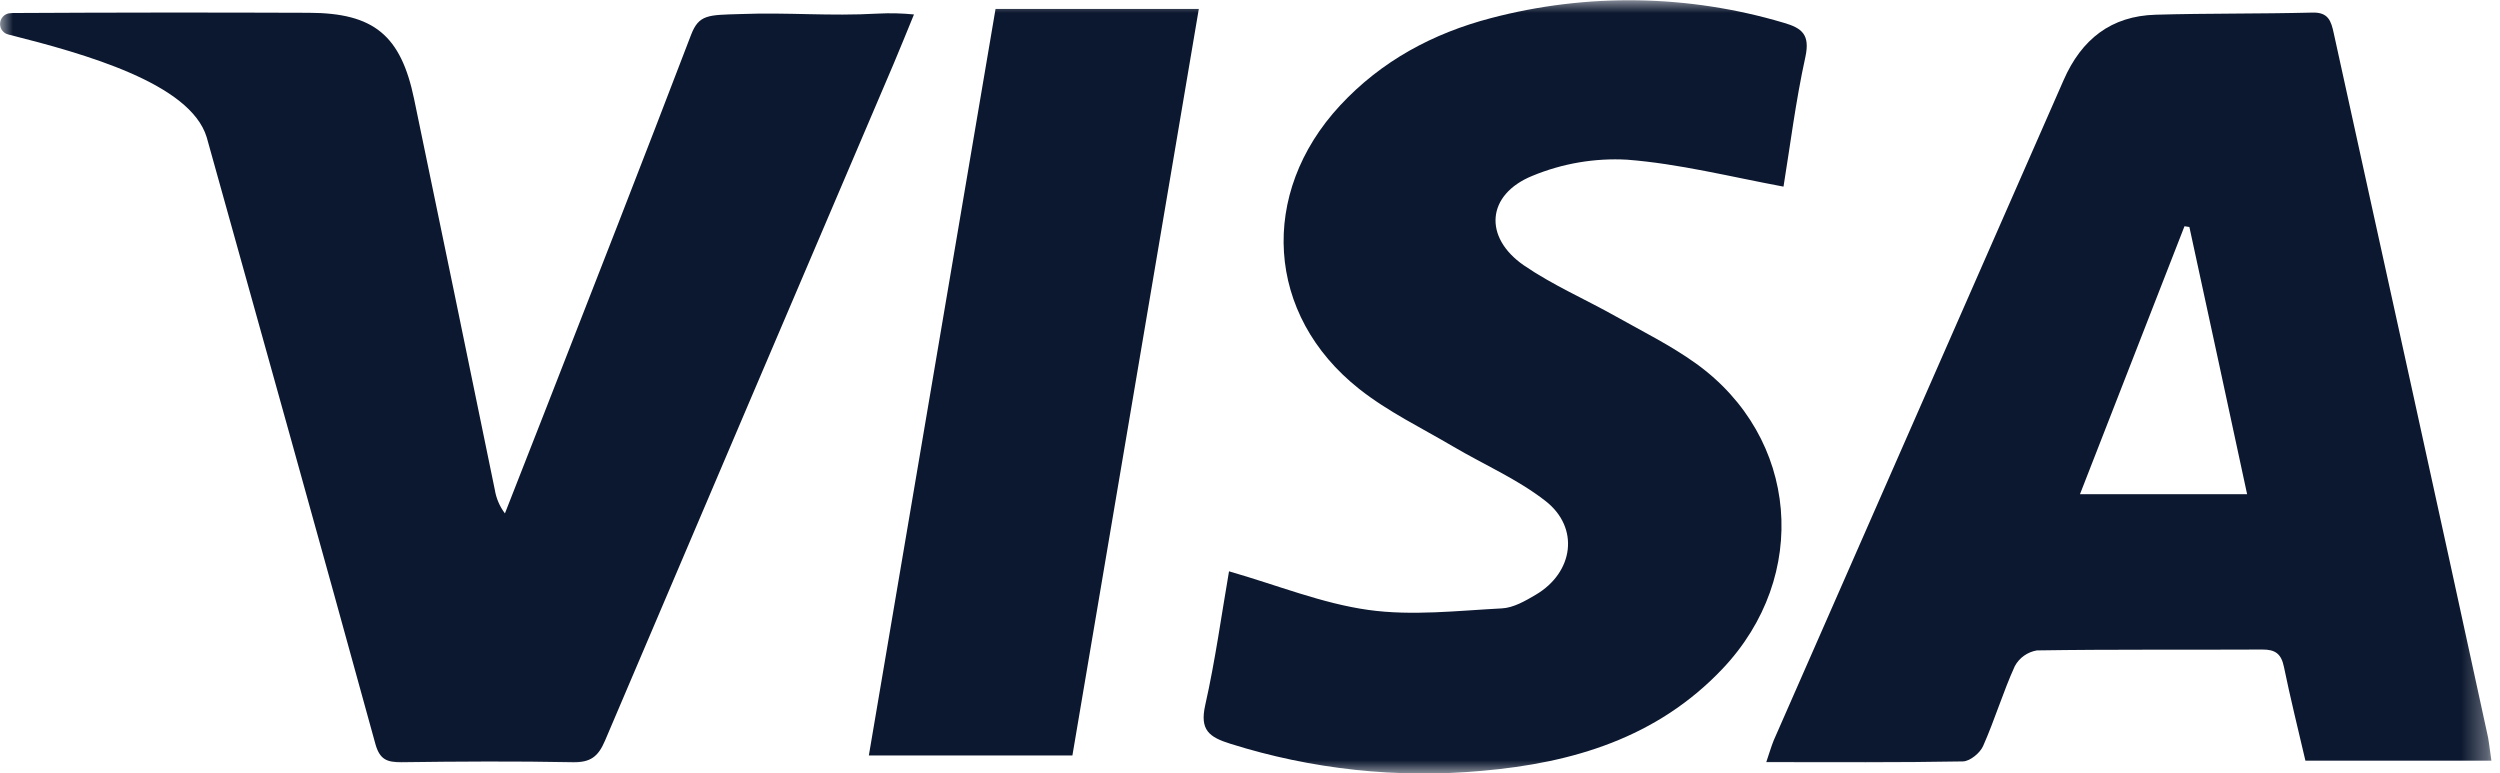 <svg width="97" height="30" viewBox="0 0 97 30" fill="none" xmlns="http://www.w3.org/2000/svg">
<g clip-path="url(#clip0_1_22563)">
<mask id="mask0_1_22563" style="mask-type:luminance" maskUnits="userSpaceOnUse" x="0" y="0" width="97" height="30">
<path d="M96.667 0H0V30H96.667V0Z" fill="white"/>
</mask>
<g mask="url(#mask0_1_22563)">
<path d="M96.667 29.514H89.45C89.162 28.279 88.864 27.078 88.617 25.876C88.514 25.37 88.282 25.198 87.78 25.202C84.866 25.217 81.953 25.191 79.031 25.236C78.852 25.266 78.681 25.336 78.532 25.442C78.383 25.547 78.261 25.686 78.174 25.847C77.715 26.858 77.394 27.934 76.943 28.949C76.822 29.221 76.43 29.539 76.158 29.544C73.661 29.59 71.16 29.571 68.531 29.571C68.647 29.23 68.722 28.97 68.82 28.727C72.57 20.185 76.319 11.646 80.068 3.109C80.764 1.52 81.913 0.62 83.64 0.571C85.665 0.513 87.692 0.54 89.725 0.488C90.338 0.473 90.446 0.81 90.549 1.287C91.54 5.826 92.548 10.364 93.542 14.903C94.547 19.473 95.545 24.044 96.538 28.618C96.587 28.893 96.614 29.175 96.667 29.514ZM84.948 8.807L84.758 8.778L80.703 19.175H87.188C86.433 15.663 85.692 12.232 84.948 8.807Z" fill="#0C182F"/>
<path d="M8.02 5.325C7.383 3.232 3.3 2.089 0.329 1.34C0.297 1.331 0.266 1.321 0.236 1.308C0.157 1.269 0.093 1.207 0.051 1.129C0.01 1.051 -0.006 0.963 0.006 0.875C0.017 0.788 0.056 0.707 0.116 0.643C0.176 0.579 0.255 0.535 0.341 0.519C0.39 0.511 0.439 0.506 0.489 0.505C4.323 0.484 8.157 0.481 11.991 0.496C14.507 0.505 15.553 1.369 16.067 3.841C17.117 8.889 18.16 13.94 19.197 18.995C19.251 19.331 19.386 19.649 19.591 19.92C20.11 18.597 20.628 17.274 21.147 15.949C23.049 11.084 24.95 6.224 26.814 1.35C27.119 0.555 27.491 0.584 28.703 0.546C30.658 0.473 32.136 0.636 34.079 0.527C34.54 0.503 35.002 0.515 35.462 0.561C35.173 1.264 34.929 1.871 34.673 2.476C30.935 11.228 27.202 19.982 23.474 28.738C23.21 29.362 22.904 29.588 22.223 29.575C20.006 29.531 17.786 29.546 15.567 29.575C15.028 29.575 14.736 29.481 14.566 28.869C12.414 21.04 10.224 13.224 8.02 5.325Z" fill="#0C182F"/>
<path d="M47.686 22.167C49.578 22.711 51.3 23.416 53.099 23.666C54.791 23.902 56.551 23.695 58.276 23.605C58.722 23.582 59.181 23.316 59.586 23.077C61.058 22.211 61.298 20.477 59.966 19.439C58.88 18.591 57.576 18.028 56.377 17.322C55.179 16.615 53.846 15.97 52.737 15.091C49.105 12.219 48.833 7.503 51.994 4.093C53.605 2.357 55.607 1.29 57.848 0.703C61.579 -0.279 65.506 -0.217 69.206 0.883C69.921 1.089 70.234 1.344 70.05 2.204C69.669 3.938 69.451 5.707 69.2 7.241C67.142 6.858 65.151 6.353 63.133 6.196C61.875 6.126 60.618 6.341 59.453 6.824C57.676 7.549 57.551 9.205 59.122 10.293C60.238 11.059 61.505 11.608 62.692 12.275C63.74 12.864 64.829 13.404 65.803 14.103C69.797 16.975 70.246 22.351 66.83 25.953C64.289 28.633 61.02 29.6 57.511 29.908C54.216 30.21 50.893 29.852 47.736 28.857C46.91 28.599 46.547 28.323 46.762 27.362C47.152 25.629 47.393 23.864 47.686 22.167Z" fill="#0C182F"/>
<path d="M41.609 29.313H33.711C35.35 19.655 36.982 10.036 38.627 0.347H46.514C44.873 10.031 43.245 19.652 41.609 29.313Z" fill="#0C182F"/>
</g>
</g>
<defs>
<clipPath id="clip0_1_22563">
<rect width="97" height="30" fill="white"/>
</clipPath>
</defs>
</svg>
